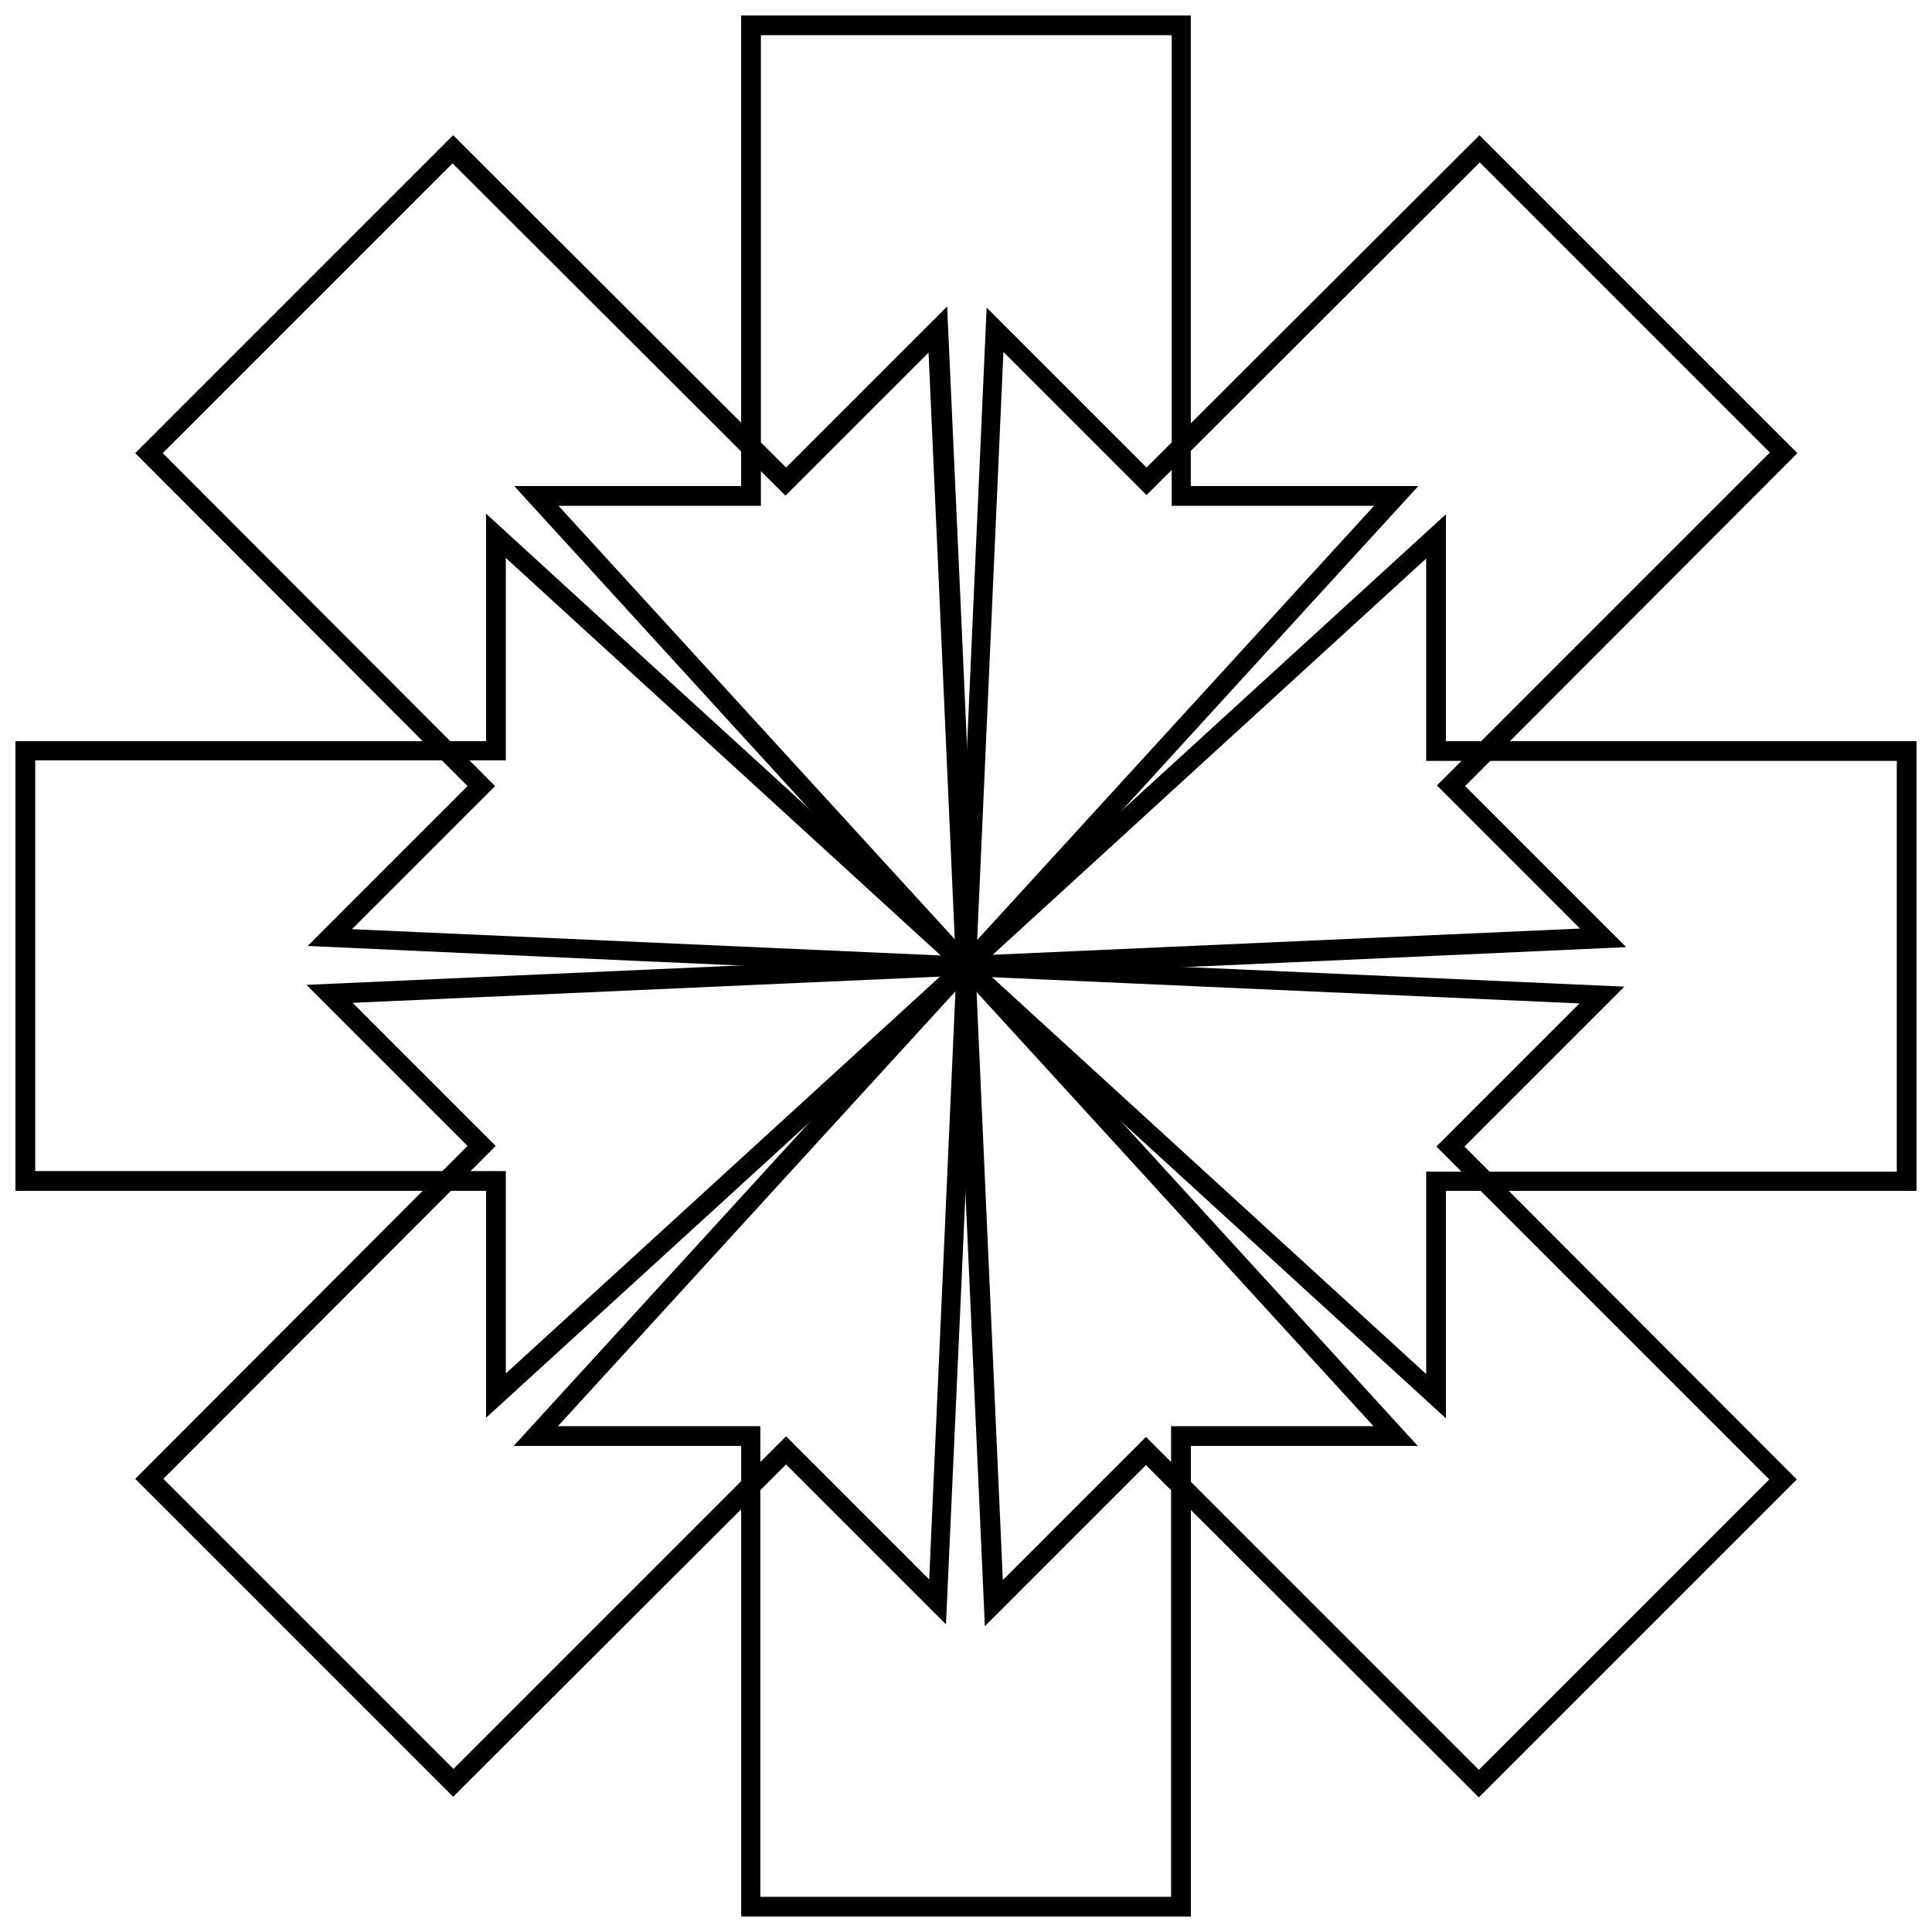 <?xml version="1.0" encoding="UTF-8"?>
<!-- Uploaded to: ICON Repo, www.svgrepo.com, Generator: ICON Repo Mixer Tools -->
<svg width="800px" height="800px" version="1.1" viewBox="144 144 512 512" xmlns="http://www.w3.org/2000/svg">
 <defs>
  <clipPath id="d">
   <path d="m148.09 280h255.91v240h-255.91z"/>
  </clipPath>
  <clipPath id="c">
   <path d="m280 148.09h240v255.91h-240z"/>
  </clipPath>
  <clipPath id="b">
   <path d="m396 280h255.9v240h-255.9z"/>
  </clipPath>
  <clipPath id="a">
   <path d="m280 396h240v255.9h-240z"/>
  </clipPath>
 </defs>
 <g clip-path="url(#d)">
  <path d="m153.33 454.35h124.72v53.633l118.21-108.06-118.21-108.06v53.633h-124.72zm119.48 5.238h-124.72v-119.17h124.72v-60.297c43.637 39.988 87.434 79.816 131.07 119.8-43.637 39.988-87.434 79.977-131.07 119.8v-60.297z"/>
 </g>
 <g clip-path="url(#c)">
  <path d="m345.65 153.33v124.72h-53.633l108.06 118.21 108.06-118.21h-53.633v-124.72zm-5.238 119.48v-124.72h119.17v124.72h60.297c-39.988 43.637-79.816 87.434-119.8 131.07-39.988-43.637-79.977-87.434-119.8-131.07h60.297z"/>
 </g>
 <g clip-path="url(#b)">
  <path d="m646.67 345.65h-124.72v-53.633l-118.21 108.06 118.21 108.06v-53.633h124.72zm-119.48-5.238h124.72v119.17h-124.72v60.297l-131.07-119.8 131.07-119.8v60.297z"/>
 </g>
 <g clip-path="url(#a)">
  <path d="m454.35 646.67v-124.72h53.633l-108.06-118.21-108.06 118.21h53.633v124.72zm5.238-119.48v124.72h-119.17v-124.72h-60.297l119.8-131.07 119.8 131.07h-60.297z"/>
 </g>
 <path d="m187.13 264.09 88.066 88.227-37.926 37.926 159.95 7.141-7.141-159.95-37.926 37.926-88.227-88.066-76.961 76.961zm80.77 88.227-88.066-88.227 84.258-84.258 88.227 88.066 42.684-42.684c2.699 59.188 5.394 118.38 7.934 177.41-59.188-2.539-118.38-5.238-177.41-7.934l42.684-42.684z"/>
 <path d="m536.07 187.13-88.227 88.066-37.926-37.926-7.141 159.95 159.95-7.141-37.926-37.926 88.227-88.227-76.961-76.961zm-88.227 80.77 88.227-88.066 84.258 84.258-88.066 88.227 42.684 42.684c-59.188 2.699-118.38 5.394-177.41 7.934l7.934-177.41 42.684 42.684z"/>
 <path d="m612.87 536.07-88.227-88.227 37.926-37.926-159.95-7.141 7.141 159.95 37.926-37.926 88.227 88.227 76.961-76.961zm-80.77-88.227 88.066 88.227c-28.086 28.086-56.172 56.172-84.258 84.258l-88.227-88.066-42.684 42.684-7.934-177.41 177.41 7.934-42.684 42.684z"/>
 <path d="m264.09 612.87 88.227-88.227 37.926 37.926 7.141-159.95-159.95 7.141 37.926 37.926-88.066 88.227 76.961 76.961zm88.227-80.77-88.227 88.066-84.258-84.258 88.066-88.227-42.684-42.684 177.41-7.934c-2.539 59.188-5.238 118.38-7.934 177.41l-42.684-42.684z"/>
</svg>